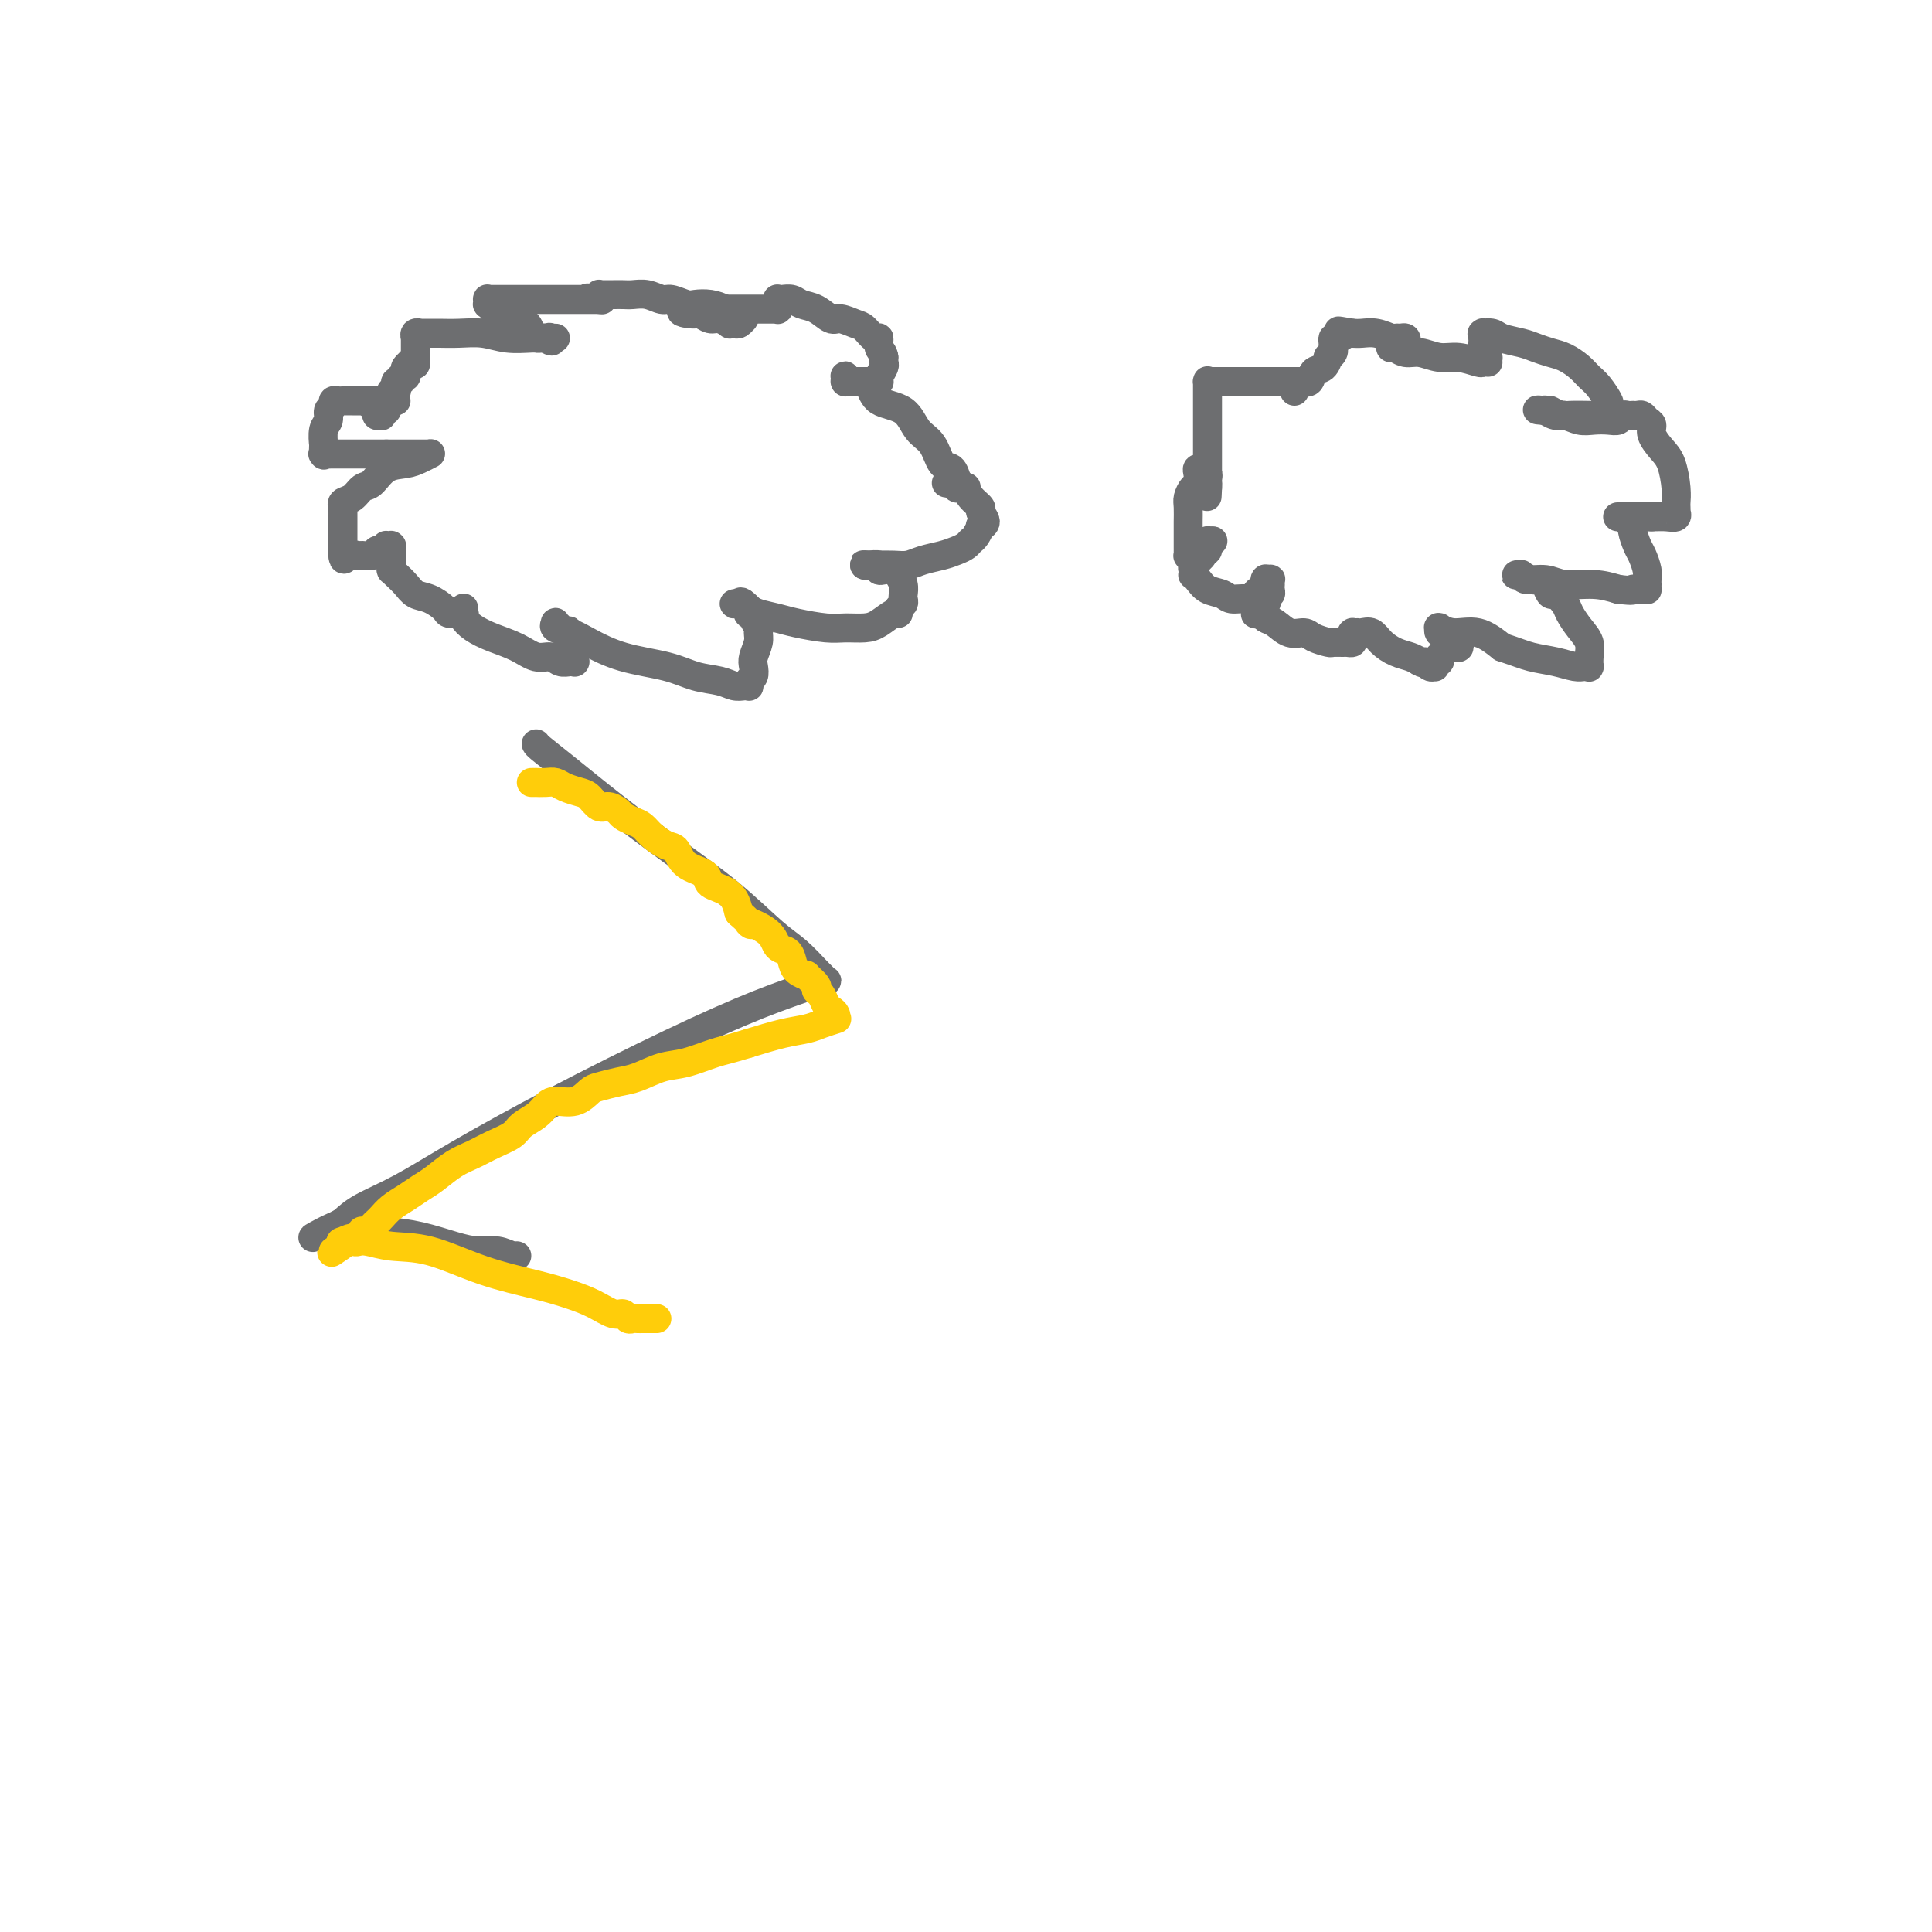 <svg viewBox='0 0 400 400' version='1.1' xmlns='http://www.w3.org/2000/svg' xmlns:xlink='http://www.w3.org/1999/xlink'><g fill='none' stroke='#6D6E70' stroke-width='6' stroke-linecap='round' stroke-linejoin='round'><path d='M82,83c-0.387,0.000 -0.775,0.000 -1,0c-0.225,-0.000 -0.288,-0.000 -1,0c-0.712,0.000 -2.074,0.000 -3,0c-0.926,-0.000 -1.415,-0.001 -2,0c-0.585,0.001 -1.266,0.003 -2,0c-0.734,-0.003 -1.521,-0.013 -2,0c-0.479,0.013 -0.649,0.048 -1,0c-0.351,-0.048 -0.882,-0.180 -1,0c-0.118,0.180 0.179,0.673 0,1c-0.179,0.327 -0.832,0.488 -1,1c-0.168,0.512 0.151,1.374 0,2c-0.151,0.626 -0.772,1.015 -1,2c-0.228,0.985 -0.063,2.565 0,3c0.063,0.435 0.023,-0.276 0,0c-0.023,0.276 -0.030,1.538 0,2c0.030,0.462 0.096,0.124 0,0c-0.096,-0.124 -0.354,-0.033 0,0c0.354,0.033 1.322,0.009 2,0c0.678,-0.009 1.067,-0.002 2,0c0.933,0.002 2.409,0.001 4,0c1.591,-0.001 3.295,-0.000 5,0'/><path d='M80,94c2.515,-0.000 3.301,-0.000 4,0c0.699,0.000 1.311,0.000 2,0c0.689,-0.000 1.454,-0.001 2,0c0.546,0.001 0.873,0.003 1,0c0.127,-0.003 0.054,-0.011 0,0c-0.054,0.011 -0.090,0.042 0,0c0.090,-0.042 0.305,-0.158 0,0c-0.305,0.158 -1.132,0.591 -2,1c-0.868,0.409 -1.779,0.796 -3,1c-1.221,0.204 -2.751,0.225 -4,1c-1.249,0.775 -2.215,2.303 -3,3c-0.785,0.697 -1.387,0.564 -2,1c-0.613,0.436 -1.236,1.440 -2,2c-0.764,0.560 -1.669,0.675 -2,1c-0.331,0.325 -0.089,0.861 0,1c0.089,0.139 0.024,-0.118 0,0c-0.024,0.118 -0.006,0.612 0,1c0.006,0.388 0.002,0.671 0,1c-0.002,0.329 -0.000,0.705 0,1c0.000,0.295 0.000,0.509 0,1c-0.000,0.491 -0.000,1.260 0,2c0.000,0.740 0.000,1.453 0,2c-0.000,0.547 -0.000,0.930 0,1c0.000,0.070 0.000,-0.174 0,0c-0.000,0.174 -0.000,0.764 0,1c0.000,0.236 0.000,0.118 0,0'/><path d='M71,115c0.114,1.546 0.398,0.411 1,0c0.602,-0.411 1.523,-0.096 2,0c0.477,0.096 0.510,-0.026 1,0c0.490,0.026 1.438,0.199 2,0c0.562,-0.199 0.738,-0.771 1,-1c0.262,-0.229 0.610,-0.114 1,0c0.390,0.114 0.823,0.227 1,0c0.177,-0.227 0.100,-0.794 0,-1c-0.100,-0.206 -0.223,-0.051 0,0c0.223,0.051 0.792,-0.001 1,0c0.208,0.001 0.056,0.056 0,0c-0.056,-0.056 -0.015,-0.223 0,0c0.015,0.223 0.004,0.834 0,1c-0.004,0.166 -0.001,-0.114 0,0c0.001,0.114 0.000,0.623 0,1c-0.000,0.377 0.000,0.623 0,1c-0.000,0.377 -0.001,0.885 0,1c0.001,0.115 0.002,-0.163 0,0c-0.002,0.163 -0.009,0.767 0,1c0.009,0.233 0.032,0.094 0,0c-0.032,-0.094 -0.119,-0.142 0,0c0.119,0.142 0.445,0.475 1,1c0.555,0.525 1.338,1.241 2,2c0.662,0.759 1.204,1.562 2,2c0.796,0.438 1.846,0.509 3,1c1.154,0.491 2.412,1.400 3,2c0.588,0.600 0.504,0.892 1,1c0.496,0.108 1.570,0.031 2,0c0.430,-0.031 0.215,-0.015 0,0'/><path d='M95,127c1.619,0.603 1.166,0.109 1,0c-0.166,-0.109 -0.044,0.167 0,0c0.044,-0.167 0.012,-0.776 0,-1c-0.012,-0.224 -0.003,-0.061 0,0c0.003,0.061 0.001,0.020 0,0c-0.001,-0.020 0.000,-0.020 0,0c-0.000,0.020 -0.001,0.060 0,0c0.001,-0.060 0.005,-0.220 0,0c-0.005,0.220 -0.019,0.822 0,1c0.019,0.178 0.069,-0.066 0,0c-0.069,0.066 -0.259,0.442 0,1c0.259,0.558 0.965,1.297 2,2c1.035,0.703 2.399,1.369 4,2c1.601,0.631 3.441,1.227 5,2c1.559,0.773 2.838,1.724 4,2c1.162,0.276 2.206,-0.122 3,0c0.794,0.122 1.337,0.766 2,1c0.663,0.234 1.446,0.059 2,0c0.554,-0.059 0.881,-0.001 1,0c0.119,0.001 0.032,-0.055 0,0c-0.032,0.055 -0.009,0.222 0,0c0.009,-0.222 0.003,-0.832 0,-1c-0.003,-0.168 -0.004,0.107 0,0c0.004,-0.107 0.011,-0.596 0,-1c-0.011,-0.404 -0.041,-0.724 0,-1c0.041,-0.276 0.155,-0.507 0,-1c-0.155,-0.493 -0.577,-1.246 -1,-2'/><path d='M118,131c-0.183,-0.883 -0.640,-0.090 -1,0c-0.360,0.090 -0.624,-0.523 -1,-1c-0.376,-0.477 -0.865,-0.816 -1,-1c-0.135,-0.184 0.084,-0.211 0,0c-0.084,0.211 -0.470,0.661 0,1c0.470,0.339 1.797,0.567 3,1c1.203,0.433 2.282,1.071 4,2c1.718,0.929 4.074,2.147 7,3c2.926,0.853 6.423,1.339 9,2c2.577,0.661 4.235,1.497 6,2c1.765,0.503 3.636,0.671 5,1c1.364,0.329 2.221,0.817 3,1c0.779,0.183 1.480,0.061 2,0c0.520,-0.061 0.857,-0.061 1,0c0.143,0.061 0.090,0.183 0,0c-0.090,-0.183 -0.216,-0.671 0,-1c0.216,-0.329 0.776,-0.498 1,-1c0.224,-0.502 0.114,-1.338 0,-2c-0.114,-0.662 -0.231,-1.151 0,-2c0.231,-0.849 0.809,-2.060 1,-3c0.191,-0.940 -0.005,-1.611 0,-2c0.005,-0.389 0.211,-0.496 0,-1c-0.211,-0.504 -0.841,-1.406 -1,-2c-0.159,-0.594 0.151,-0.880 0,-1c-0.151,-0.120 -0.762,-0.073 -1,0c-0.238,0.073 -0.103,0.174 0,0c0.103,-0.174 0.172,-0.621 0,-1c-0.172,-0.379 -0.586,-0.689 -1,-1'/><path d='M154,125c-0.706,-0.774 -0.972,-0.208 -1,0c-0.028,0.208 0.181,0.059 0,0c-0.181,-0.059 -0.752,-0.027 -1,0c-0.248,0.027 -0.173,0.049 0,0c0.173,-0.049 0.445,-0.168 1,0c0.555,0.168 1.394,0.623 2,1c0.606,0.377 0.979,0.675 2,1c1.021,0.325 2.689,0.676 4,1c1.311,0.324 2.265,0.621 4,1c1.735,0.379 4.251,0.840 6,1c1.749,0.160 2.732,0.019 4,0c1.268,-0.019 2.822,0.083 4,0c1.178,-0.083 1.980,-0.351 3,-1c1.020,-0.649 2.259,-1.680 3,-2c0.741,-0.320 0.983,0.070 1,0c0.017,-0.070 -0.191,-0.599 0,-1c0.191,-0.401 0.780,-0.674 1,-1c0.220,-0.326 0.071,-0.704 0,-1c-0.071,-0.296 -0.064,-0.510 0,-1c0.064,-0.490 0.185,-1.255 0,-2c-0.185,-0.745 -0.674,-1.471 -1,-2c-0.326,-0.529 -0.487,-0.860 -1,-1c-0.513,-0.140 -1.376,-0.090 -2,0c-0.624,0.090 -1.007,0.220 -1,0c0.007,-0.220 0.404,-0.791 0,-1c-0.404,-0.209 -1.609,-0.056 -2,0c-0.391,0.056 0.031,0.016 0,0c-0.031,-0.016 -0.516,-0.008 -1,0'/><path d='M179,117c-0.756,-0.154 0.353,-0.041 1,0c0.647,0.041 0.833,0.008 1,0c0.167,-0.008 0.316,0.009 1,0c0.684,-0.009 1.902,-0.044 3,0c1.098,0.044 2.077,0.167 3,0c0.923,-0.167 1.792,-0.622 3,-1c1.208,-0.378 2.757,-0.677 4,-1c1.243,-0.323 2.179,-0.669 3,-1c0.821,-0.331 1.525,-0.649 2,-1c0.475,-0.351 0.721,-0.737 1,-1c0.279,-0.263 0.592,-0.403 1,-1c0.408,-0.597 0.910,-1.651 1,-2c0.090,-0.349 -0.231,0.006 0,0c0.231,-0.006 1.014,-0.373 1,-1c-0.014,-0.627 -0.826,-1.513 -1,-2c-0.174,-0.487 0.290,-0.576 0,-1c-0.290,-0.424 -1.335,-1.184 -2,-2c-0.665,-0.816 -0.952,-1.686 -1,-2c-0.048,-0.314 0.141,-0.070 0,0c-0.141,0.070 -0.612,-0.034 -1,0c-0.388,0.034 -0.692,0.205 -1,0c-0.308,-0.205 -0.619,-0.787 -1,-1c-0.381,-0.213 -0.831,-0.057 -1,0c-0.169,0.057 -0.056,0.015 0,0c0.056,-0.015 0.053,-0.004 0,0c-0.053,0.004 -0.158,0.001 0,0c0.158,-0.001 0.579,-0.001 1,0'/><path d='M197,100c-0.702,-0.947 0.542,-0.314 1,0c0.458,0.314 0.131,0.308 0,0c-0.131,-0.308 -0.064,-0.919 0,-1c0.064,-0.081 0.127,0.367 0,0c-0.127,-0.367 -0.443,-1.548 -1,-2c-0.557,-0.452 -1.354,-0.175 -2,-1c-0.646,-0.825 -1.142,-2.753 -2,-4c-0.858,-1.247 -2.078,-1.813 -3,-3c-0.922,-1.187 -1.546,-2.997 -3,-4c-1.454,-1.003 -3.738,-1.201 -5,-2c-1.262,-0.799 -1.501,-2.201 -2,-3c-0.499,-0.799 -1.258,-0.995 -2,-1c-0.742,-0.005 -1.467,0.181 -2,0c-0.533,-0.181 -0.875,-0.728 -1,-1c-0.125,-0.272 -0.031,-0.269 0,0c0.031,0.269 0.001,0.804 0,1c-0.001,0.196 0.026,0.052 0,0c-0.026,-0.052 -0.106,-0.014 0,0c0.106,0.014 0.396,0.004 1,0c0.604,-0.004 1.521,-0.001 2,0c0.479,0.001 0.521,0.000 1,0c0.479,-0.000 1.397,0.000 2,0c0.603,-0.000 0.893,-0.002 1,0c0.107,0.002 0.033,0.008 0,0c-0.033,-0.008 -0.023,-0.030 0,0c0.023,0.030 0.059,0.110 0,0c-0.059,-0.110 -0.212,-0.411 0,-1c0.212,-0.589 0.788,-1.466 1,-2c0.212,-0.534 0.061,-0.724 0,-1c-0.061,-0.276 -0.030,-0.638 0,-1'/><path d='M183,74c-0.081,-1.097 -0.783,-1.340 -1,-2c-0.217,-0.660 0.051,-1.736 0,-2c-0.051,-0.264 -0.422,0.285 -1,0c-0.578,-0.285 -1.365,-1.404 -2,-2c-0.635,-0.596 -1.118,-0.670 -2,-1c-0.882,-0.330 -2.161,-0.915 -3,-1c-0.839,-0.085 -1.236,0.331 -2,0c-0.764,-0.331 -1.893,-1.409 -3,-2c-1.107,-0.591 -2.191,-0.695 -3,-1c-0.809,-0.305 -1.341,-0.810 -2,-1c-0.659,-0.190 -1.445,-0.065 -2,0c-0.555,0.065 -0.881,0.069 -1,0c-0.119,-0.069 -0.032,-0.211 0,0c0.032,0.211 0.010,0.774 0,1c-0.010,0.226 -0.006,0.113 0,0c0.006,-0.113 0.015,-0.226 0,0c-0.015,0.226 -0.053,0.793 0,1c0.053,0.207 0.198,0.056 0,0c-0.198,-0.056 -0.737,-0.015 -1,0c-0.263,0.015 -0.249,0.004 -1,0c-0.751,-0.004 -2.268,-0.001 -4,0c-1.732,0.001 -3.681,0.000 -5,0c-1.319,-0.000 -2.009,-0.000 -3,0c-0.991,0.000 -2.283,0.000 -3,0c-0.717,-0.000 -0.858,-0.000 -1,0'/><path d='M143,64c-3.653,0.399 -1.286,0.895 0,1c1.286,0.105 1.493,-0.182 2,0c0.507,0.182 1.316,0.833 2,1c0.684,0.167 1.244,-0.150 2,0c0.756,0.150 1.709,0.769 2,1c0.291,0.231 -0.080,0.076 0,0c0.080,-0.076 0.610,-0.073 1,0c0.390,0.073 0.640,0.217 1,0c0.360,-0.217 0.830,-0.794 1,-1c0.170,-0.206 0.039,-0.040 0,0c-0.039,0.040 0.012,-0.045 0,0c-0.012,0.045 -0.089,0.218 0,0c0.089,-0.218 0.343,-0.829 0,-1c-0.343,-0.171 -1.284,0.099 -2,0c-0.716,-0.099 -1.207,-0.566 -2,-1c-0.793,-0.434 -1.888,-0.833 -3,-1c-1.112,-0.167 -2.240,-0.101 -3,0c-0.760,0.101 -1.152,0.237 -2,0c-0.848,-0.237 -2.153,-0.848 -3,-1c-0.847,-0.152 -1.238,0.155 -2,0c-0.762,-0.155 -1.895,-0.774 -3,-1c-1.105,-0.226 -2.181,-0.061 -3,0c-0.819,0.061 -1.382,0.017 -2,0c-0.618,-0.017 -1.290,-0.005 -2,0c-0.710,0.005 -1.458,0.005 -2,0c-0.542,-0.005 -0.877,-0.015 -1,0c-0.123,0.015 -0.033,0.056 0,0c0.033,-0.056 0.009,-0.207 0,0c-0.009,0.207 -0.003,0.774 0,1c0.003,0.226 0.001,0.113 0,0'/><path d='M124,62c-4.640,-0.619 -1.241,-0.166 0,0c1.241,0.166 0.326,0.044 0,0c-0.326,-0.044 -0.061,-0.012 0,0c0.061,0.012 -0.083,0.003 -1,0c-0.917,-0.003 -2.606,-0.001 -4,0c-1.394,0.001 -2.492,0.000 -4,0c-1.508,-0.000 -3.427,0.000 -5,0c-1.573,-0.000 -2.800,-0.001 -4,0c-1.200,0.001 -2.374,0.004 -3,0c-0.626,-0.004 -0.705,-0.016 -1,0c-0.295,0.016 -0.807,0.061 -1,0c-0.193,-0.061 -0.066,-0.228 0,0c0.066,0.228 0.072,0.850 0,1c-0.072,0.150 -0.223,-0.171 0,0c0.223,0.171 0.819,0.834 1,1c0.181,0.166 -0.052,-0.166 0,0c0.052,0.166 0.390,0.828 1,1c0.610,0.172 1.491,-0.148 2,0c0.509,0.148 0.647,0.764 1,1c0.353,0.236 0.921,0.091 1,0c0.079,-0.091 -0.330,-0.130 0,0c0.330,0.130 1.398,0.427 2,1c0.602,0.573 0.739,1.422 1,2c0.261,0.578 0.647,0.886 1,1c0.353,0.114 0.672,0.032 1,0c0.328,-0.032 0.664,-0.016 1,0'/><path d='M113,70c1.796,1.238 1.287,0.331 1,0c-0.287,-0.331 -0.351,-0.088 0,0c0.351,0.088 1.116,0.020 1,0c-0.116,-0.020 -1.114,0.009 -2,0c-0.886,-0.009 -1.659,-0.055 -3,0c-1.341,0.055 -3.251,0.211 -5,0c-1.749,-0.211 -3.338,-0.789 -5,-1c-1.662,-0.211 -3.397,-0.056 -5,0c-1.603,0.056 -3.074,0.014 -4,0c-0.926,-0.014 -1.306,-0.000 -2,0c-0.694,0.000 -1.703,-0.014 -2,0c-0.297,0.014 0.116,0.055 0,0c-0.116,-0.055 -0.763,-0.208 -1,0c-0.237,0.208 -0.063,0.777 0,1c0.063,0.223 0.017,0.101 0,0c-0.017,-0.101 -0.005,-0.182 0,0c0.005,0.182 0.001,0.627 0,1c-0.001,0.373 -0.000,0.674 0,1c0.000,0.326 0.000,0.676 0,1c-0.000,0.324 -0.000,0.623 0,1c0.000,0.377 0.000,0.833 0,1c-0.000,0.167 -0.000,0.045 0,0c0.000,-0.045 0.000,-0.013 0,0c-0.000,0.013 -0.000,0.006 0,0'/><path d='M86,75c-0.090,0.925 0.186,0.236 0,0c-0.186,-0.236 -0.833,-0.021 -1,0c-0.167,0.021 0.147,-0.153 0,0c-0.147,0.153 -0.756,0.633 -1,1c-0.244,0.367 -0.122,0.619 0,1c0.122,0.381 0.243,0.889 0,1c-0.243,0.111 -0.849,-0.177 -1,0c-0.151,0.177 0.152,0.817 0,1c-0.152,0.183 -0.758,-0.092 -1,0c-0.242,0.092 -0.121,0.550 0,1c0.121,0.450 0.243,0.891 0,1c-0.243,0.109 -0.850,-0.115 -1,0c-0.150,0.115 0.156,0.569 0,1c-0.156,0.431 -0.773,0.837 -1,1c-0.227,0.163 -0.065,0.081 0,0c0.065,-0.081 0.031,-0.162 0,0c-0.031,0.162 -0.061,0.565 0,1c0.061,0.435 0.212,0.901 0,1c-0.212,0.099 -0.788,-0.170 -1,0c-0.212,0.170 -0.061,0.778 0,1c0.061,0.222 0.031,0.057 0,0c-0.031,-0.057 -0.065,-0.005 0,0c0.065,0.005 0.227,-0.037 0,0c-0.227,0.037 -0.844,0.154 -1,0c-0.156,-0.154 0.150,-0.580 0,-1c-0.150,-0.420 -0.757,-0.834 -1,-1c-0.243,-0.166 -0.121,-0.083 0,0'/><path d='M269,79c-0.458,-0.000 -0.916,-0.000 -1,0c-0.084,0.000 0.206,0.000 0,0c-0.206,-0.000 -0.909,-0.000 -2,0c-1.091,0.000 -2.572,0.000 -4,0c-1.428,-0.000 -2.803,-0.000 -4,0c-1.197,0.000 -2.216,0.000 -3,0c-0.784,-0.000 -1.335,-0.002 -2,0c-0.665,0.002 -1.446,0.007 -2,0c-0.554,-0.007 -0.880,-0.026 -1,0c-0.120,0.026 -0.032,0.096 0,0c0.032,-0.096 0.009,-0.357 0,0c-0.009,0.357 -0.002,1.334 0,2c0.002,0.666 0.001,1.021 0,2c-0.001,0.979 -0.000,2.580 0,4c0.000,1.420 0.000,2.657 0,4c-0.000,1.343 -0.000,2.791 0,4c0.000,1.209 0.000,2.180 0,3c-0.000,0.820 -0.000,1.488 0,2c0.000,0.512 0.000,0.869 0,1c-0.000,0.131 -0.000,0.038 0,0c0.000,-0.038 0.000,-0.019 0,0'/><path d='M250,101c-0.156,3.451 -0.046,1.079 0,0c0.046,-1.079 0.026,-0.863 0,-1c-0.026,-0.137 -0.060,-0.625 0,-1c0.060,-0.375 0.213,-0.636 0,-1c-0.213,-0.364 -0.793,-0.830 -1,-1c-0.207,-0.170 -0.042,-0.044 0,0c0.042,0.044 -0.041,0.005 0,0c0.041,-0.005 0.204,0.025 0,0c-0.204,-0.025 -0.776,-0.106 -1,0c-0.224,0.106 -0.098,0.397 0,1c0.098,0.603 0.170,1.517 0,2c-0.170,0.483 -0.581,0.534 -1,1c-0.419,0.466 -0.844,1.346 -1,2c-0.156,0.654 -0.042,1.082 0,2c0.042,0.918 0.011,2.327 0,3c-0.011,0.673 -0.003,0.610 0,1c0.003,0.390 0.001,1.233 0,2c-0.001,0.767 0.000,1.459 0,2c-0.000,0.541 -0.001,0.931 0,1c0.001,0.069 0.003,-0.181 0,0c-0.003,0.181 -0.012,0.795 0,1c0.012,0.205 0.046,0.003 0,0c-0.046,-0.003 -0.171,0.193 0,0c0.171,-0.193 0.638,-0.773 1,-1c0.362,-0.227 0.618,-0.099 1,0c0.382,0.099 0.890,0.170 1,0c0.110,-0.170 -0.177,-0.582 0,-1c0.177,-0.418 0.817,-0.843 1,-1c0.183,-0.157 -0.091,-0.045 0,0c0.091,0.045 0.545,0.022 1,0'/><path d='M251,112c0.529,-0.147 -0.647,0.486 -1,1c-0.353,0.514 0.117,0.907 0,1c-0.117,0.093 -0.820,-0.116 -1,0c-0.180,0.116 0.162,0.557 0,1c-0.162,0.443 -0.828,0.889 -1,1c-0.172,0.111 0.150,-0.114 0,0c-0.150,0.114 -0.772,0.565 -1,1c-0.228,0.435 -0.061,0.852 0,1c0.061,0.148 0.016,0.025 0,0c-0.016,-0.025 -0.002,0.048 0,0c0.002,-0.048 -0.009,-0.216 0,0c0.009,0.216 0.037,0.817 0,1c-0.037,0.183 -0.138,-0.052 0,0c0.138,0.052 0.516,0.391 1,1c0.484,0.609 1.074,1.487 2,2c0.926,0.513 2.189,0.660 3,1c0.811,0.340 1.170,0.873 2,1c0.830,0.127 2.130,-0.152 3,0c0.870,0.152 1.309,0.735 2,1c0.691,0.265 1.635,0.212 2,0c0.365,-0.212 0.150,-0.583 0,-1c-0.150,-0.417 -0.236,-0.881 0,-1c0.236,-0.119 0.795,0.108 1,0c0.205,-0.108 0.056,-0.551 0,-1c-0.056,-0.449 -0.019,-0.905 0,-1c0.019,-0.095 0.019,0.171 0,0c-0.019,-0.171 -0.058,-0.778 0,-1c0.058,-0.222 0.211,-0.060 0,0c-0.211,0.060 -0.788,0.016 -1,0c-0.212,-0.016 -0.061,-0.005 0,0c0.061,0.005 0.030,0.002 0,0'/><path d='M262,120c0.044,-0.599 0.156,0.404 0,1c-0.156,0.596 -0.578,0.786 -1,1c-0.422,0.214 -0.845,0.453 -1,1c-0.155,0.547 -0.042,1.401 0,2c0.042,0.599 0.014,0.944 0,1c-0.014,0.056 -0.016,-0.178 0,0c0.016,0.178 0.048,0.767 0,1c-0.048,0.233 -0.176,0.109 0,0c0.176,-0.109 0.656,-0.202 1,0c0.344,0.202 0.552,0.698 1,1c0.448,0.302 1.136,0.410 2,1c0.864,0.590 1.904,1.661 3,2c1.096,0.339 2.248,-0.053 3,0c0.752,0.053 1.104,0.550 2,1c0.896,0.450 2.335,0.853 3,1c0.665,0.147 0.556,0.037 1,0c0.444,-0.037 1.439,0.001 2,0c0.561,-0.001 0.686,-0.039 1,0c0.314,0.039 0.815,0.154 1,0c0.185,-0.154 0.053,-0.577 0,-1c-0.053,-0.423 -0.029,-0.845 0,-1c0.029,-0.155 0.062,-0.041 0,0c-0.062,0.041 -0.221,0.009 0,0c0.221,-0.009 0.821,0.003 1,0c0.179,-0.003 -0.062,-0.022 0,0c0.062,0.022 0.429,0.086 1,0c0.571,-0.086 1.346,-0.321 2,0c0.654,0.321 1.186,1.200 2,2c0.814,0.800 1.912,1.523 3,2c1.088,0.477 2.168,0.708 3,1c0.832,0.292 1.416,0.646 2,1'/><path d='M294,137c1.729,0.866 1.051,0.032 1,0c-0.051,-0.032 0.526,0.739 1,1c0.474,0.261 0.845,0.013 1,0c0.155,-0.013 0.093,0.207 0,0c-0.093,-0.207 -0.218,-0.843 0,-1c0.218,-0.157 0.779,0.164 1,0c0.221,-0.164 0.100,-0.815 0,-1c-0.100,-0.185 -0.181,0.094 0,0c0.181,-0.094 0.623,-0.561 1,-1c0.377,-0.439 0.690,-0.850 1,-1c0.310,-0.150 0.619,-0.039 1,0c0.381,0.039 0.836,0.008 1,0c0.164,-0.008 0.038,0.009 0,0c-0.038,-0.009 0.010,-0.044 0,0c-0.010,0.044 -0.080,0.166 0,0c0.080,-0.166 0.309,-0.619 0,-1c-0.309,-0.381 -1.155,-0.691 -2,-1c-0.845,-0.309 -1.690,-0.618 -2,-1c-0.310,-0.382 -0.085,-0.835 0,-1c0.085,-0.165 0.030,-0.040 0,0c-0.030,0.040 -0.035,-0.006 0,0c0.035,0.006 0.112,0.062 0,0c-0.112,-0.062 -0.411,-0.243 0,0c0.411,0.243 1.534,0.912 3,1c1.466,0.088 3.276,-0.403 5,0c1.724,0.403 3.362,1.702 5,3'/><path d='M311,134c3.124,1.027 4.435,1.596 6,2c1.565,0.404 3.386,0.644 5,1c1.614,0.356 3.021,0.829 4,1c0.979,0.171 1.530,0.041 2,0c0.470,-0.041 0.860,0.008 1,0c0.140,-0.008 0.032,-0.074 0,0c-0.032,0.074 0.013,0.287 0,0c-0.013,-0.287 -0.082,-1.073 0,-2c0.082,-0.927 0.317,-1.994 0,-3c-0.317,-1.006 -1.184,-1.953 -2,-3c-0.816,-1.047 -1.581,-2.196 -2,-3c-0.419,-0.804 -0.493,-1.263 -1,-2c-0.507,-0.737 -1.448,-1.752 -2,-2c-0.552,-0.248 -0.716,0.269 -1,0c-0.284,-0.269 -0.688,-1.326 -1,-2c-0.312,-0.674 -0.532,-0.965 -1,-1c-0.468,-0.035 -1.184,0.187 -2,0c-0.816,-0.187 -1.732,-0.783 -2,-1c-0.268,-0.217 0.111,-0.054 0,0c-0.111,0.054 -0.711,-0.001 -1,0c-0.289,0.001 -0.267,0.057 0,0c0.267,-0.057 0.780,-0.226 1,0c0.220,0.226 0.147,0.848 1,1c0.853,0.152 2.631,-0.165 4,0c1.369,0.165 2.330,0.814 4,1c1.670,0.186 4.049,-0.090 6,0c1.951,0.090 3.476,0.545 5,1'/><path d='M335,122c3.823,0.463 2.881,0.120 3,0c0.119,-0.120 1.300,-0.017 2,0c0.700,0.017 0.919,-0.050 1,0c0.081,0.050 0.022,0.219 0,0c-0.022,-0.219 -0.009,-0.825 0,-1c0.009,-0.175 0.014,0.082 0,0c-0.014,-0.082 -0.046,-0.502 0,-1c0.046,-0.498 0.171,-1.075 0,-2c-0.171,-0.925 -0.638,-2.198 -1,-3c-0.362,-0.802 -0.619,-1.133 -1,-2c-0.381,-0.867 -0.886,-2.271 -1,-3c-0.114,-0.729 0.161,-0.784 0,-1c-0.161,-0.216 -0.760,-0.594 -1,-1c-0.240,-0.406 -0.121,-0.841 0,-1c0.121,-0.159 0.243,-0.043 0,0c-0.243,0.043 -0.850,0.011 -1,0c-0.150,-0.011 0.159,-0.003 0,0c-0.159,0.003 -0.786,0.001 -1,0c-0.214,-0.001 -0.017,-0.000 0,0c0.017,0.000 -0.147,0.000 0,0c0.147,-0.000 0.606,-0.000 1,0c0.394,0.000 0.724,0.000 1,0c0.276,-0.000 0.497,-0.000 1,0c0.503,0.000 1.286,0.000 2,0c0.714,-0.000 1.357,-0.000 2,0'/><path d='M342,107c1.332,-0.017 2.161,-0.060 3,0c0.839,0.060 1.689,0.225 2,0c0.311,-0.225 0.084,-0.838 0,-1c-0.084,-0.162 -0.025,0.126 0,0c0.025,-0.126 0.015,-0.666 0,-1c-0.015,-0.334 -0.036,-0.463 0,-1c0.036,-0.537 0.130,-1.481 0,-3c-0.130,-1.519 -0.483,-3.611 -1,-5c-0.517,-1.389 -1.199,-2.075 -2,-3c-0.801,-0.925 -1.720,-2.090 -2,-3c-0.280,-0.910 0.079,-1.564 0,-2c-0.079,-0.436 -0.595,-0.653 -1,-1c-0.405,-0.347 -0.697,-0.825 -1,-1c-0.303,-0.175 -0.616,-0.047 -1,0c-0.384,0.047 -0.838,0.013 -1,0c-0.162,-0.013 -0.033,-0.004 0,0c0.033,0.004 -0.032,0.005 0,0c0.032,-0.005 0.161,-0.015 0,0c-0.161,0.015 -0.612,0.056 -1,0c-0.388,-0.056 -0.711,-0.210 -1,0c-0.289,0.210 -0.542,0.784 -1,1c-0.458,0.216 -1.119,0.073 -2,0c-0.881,-0.073 -1.981,-0.076 -3,0c-1.019,0.076 -1.958,0.230 -3,0c-1.042,-0.230 -2.186,-0.845 -3,-1c-0.814,-0.155 -1.296,0.151 -2,0c-0.704,-0.151 -1.630,-0.757 -2,-1c-0.370,-0.243 -0.185,-0.121 0,0'/><path d='M320,85c-3.281,-0.293 -0.984,-0.026 0,0c0.984,0.026 0.654,-0.189 1,0c0.346,0.189 1.367,0.783 2,1c0.633,0.217 0.877,0.058 2,0c1.123,-0.058 3.124,-0.014 4,0c0.876,0.014 0.627,-0.004 1,0c0.373,0.004 1.370,0.028 2,0c0.630,-0.028 0.895,-0.108 1,0c0.105,0.108 0.050,0.405 0,0c-0.050,-0.405 -0.096,-1.512 0,-2c0.096,-0.488 0.332,-0.358 0,-1c-0.332,-0.642 -1.232,-2.056 -2,-3c-0.768,-0.944 -1.402,-1.419 -2,-2c-0.598,-0.581 -1.159,-1.269 -2,-2c-0.841,-0.731 -1.962,-1.505 -3,-2c-1.038,-0.495 -1.993,-0.711 -3,-1c-1.007,-0.289 -2.067,-0.652 -3,-1c-0.933,-0.348 -1.738,-0.681 -3,-1c-1.262,-0.319 -2.979,-0.622 -4,-1c-1.021,-0.378 -1.345,-0.829 -2,-1c-0.655,-0.171 -1.640,-0.060 -2,0c-0.360,0.060 -0.096,0.071 0,0c0.096,-0.071 0.025,-0.223 0,0c-0.025,0.223 -0.003,0.820 0,1c0.003,0.180 -0.013,-0.057 0,0c0.013,0.057 0.055,0.407 0,1c-0.055,0.593 -0.207,1.429 0,2c0.207,0.571 0.773,0.877 1,1c0.227,0.123 0.113,0.061 0,0'/><path d='M308,74c0.139,0.999 -0.013,0.996 0,1c0.013,0.004 0.192,0.016 0,0c-0.192,-0.016 -0.754,-0.061 -1,0c-0.246,0.061 -0.177,0.228 -1,0c-0.823,-0.228 -2.540,-0.849 -4,-1c-1.460,-0.151 -2.663,0.170 -4,0c-1.337,-0.170 -2.807,-0.830 -4,-1c-1.193,-0.170 -2.109,0.151 -3,0c-0.891,-0.151 -1.756,-0.772 -2,-1c-0.244,-0.228 0.135,-0.061 0,0c-0.135,0.061 -0.783,0.016 -1,0c-0.217,-0.016 -0.001,-0.005 0,0c0.001,0.005 -0.211,0.002 0,0c0.211,-0.002 0.845,-0.003 1,0c0.155,0.003 -0.168,0.011 0,0c0.168,-0.011 0.827,-0.041 1,0c0.173,0.041 -0.139,0.154 0,0c0.139,-0.154 0.729,-0.576 1,-1c0.271,-0.424 0.221,-0.849 0,-1c-0.221,-0.151 -0.615,-0.026 -1,0c-0.385,0.026 -0.761,-0.045 -1,0c-0.239,0.045 -0.343,0.208 -1,0c-0.657,-0.208 -1.869,-0.787 -3,-1c-1.131,-0.213 -2.180,-0.061 -3,0c-0.820,0.061 -1.410,0.030 -2,0'/><path d='M280,69c-4.740,-0.837 -2.591,-0.431 -2,0c0.591,0.431 -0.378,0.885 -1,1c-0.622,0.115 -0.898,-0.110 -1,0c-0.102,0.110 -0.031,0.556 0,1c0.031,0.444 0.023,0.888 0,1c-0.023,0.112 -0.061,-0.106 0,0c0.061,0.106 0.219,0.538 0,1c-0.219,0.462 -0.817,0.955 -1,1c-0.183,0.045 0.050,-0.356 0,0c-0.050,0.356 -0.381,1.471 -1,2c-0.619,0.529 -1.525,0.471 -2,1c-0.475,0.529 -0.520,1.644 -1,2c-0.480,0.356 -1.397,-0.048 -2,0c-0.603,0.048 -0.894,0.549 -1,1c-0.106,0.451 -0.029,0.852 0,1c0.029,0.148 0.008,0.042 0,0c-0.008,-0.042 -0.004,-0.021 0,0'/><path d='M111,154c0.084,0.155 0.168,0.309 1,1c0.832,0.691 2.413,1.918 5,4c2.587,2.082 6.179,5.021 10,8c3.821,2.979 7.872,6.000 12,9c4.128,3.000 8.335,5.980 12,9c3.665,3.020 6.789,6.081 9,8c2.211,1.919 3.507,2.696 5,4c1.493,1.304 3.181,3.135 4,4c0.819,0.865 0.769,0.763 1,1c0.231,0.237 0.743,0.812 1,1c0.257,0.188 0.260,-0.012 0,0c-0.260,0.012 -0.781,0.238 -3,1c-2.219,0.762 -6.134,2.062 -11,4c-4.866,1.938 -10.682,4.514 -18,8c-7.318,3.486 -16.138,7.882 -24,12c-7.862,4.118 -14.767,7.960 -20,11c-5.233,3.040 -8.793,5.280 -12,7c-3.207,1.720 -6.059,2.920 -8,4c-1.941,1.080 -2.970,2.040 -4,3'/><path d='M71,253c-11.030,5.890 -4.606,2.113 -2,1c2.606,-1.113 1.395,0.436 1,1c-0.395,0.564 0.028,0.144 1,0c0.972,-0.144 2.493,-0.010 4,0c1.507,0.010 3.001,-0.103 5,0c1.999,0.103 4.504,0.424 7,1c2.496,0.576 4.984,1.408 7,2c2.016,0.592 3.559,0.943 5,1c1.441,0.057 2.778,-0.181 4,0c1.222,0.181 2.327,0.781 3,1c0.673,0.219 0.912,0.059 1,0c0.088,-0.059 0.024,-0.016 0,0c-0.024,0.016 -0.007,0.005 0,0c0.007,-0.005 0.003,-0.002 0,0'/></g>
<g fill='none' stroke='#FFCD0A' stroke-width='6' stroke-linecap='round' stroke-linejoin='round'><path d='M110,162c0.470,0.002 0.940,0.003 1,0c0.060,-0.003 -0.290,-0.012 0,0c0.290,0.012 1.218,0.043 2,0c0.782,-0.043 1.417,-0.162 2,0c0.583,0.162 1.115,0.603 2,1c0.885,0.397 2.125,0.750 3,1c0.875,0.250 1.385,0.395 2,1c0.615,0.605 1.333,1.668 2,2c0.667,0.332 1.281,-0.066 2,0c0.719,0.066 1.543,0.598 2,1c0.457,0.402 0.549,0.675 1,1c0.451,0.325 1.262,0.701 2,1c0.738,0.299 1.403,0.521 2,1c0.597,0.479 1.128,1.216 2,2c0.872,0.784 2.087,1.614 3,2c0.913,0.386 1.526,0.329 2,1c0.474,0.671 0.809,2.072 2,3c1.191,0.928 3.237,1.383 4,2c0.763,0.617 0.244,1.397 1,2c0.756,0.603 2.787,1.029 4,2c1.213,0.971 1.606,2.485 2,4'/><path d='M153,189c4.103,3.627 1.859,2.193 2,2c0.141,-0.193 2.666,0.855 4,2c1.334,1.145 1.476,2.388 2,3c0.524,0.612 1.431,0.593 2,1c0.569,0.407 0.801,1.240 1,2c0.199,0.760 0.364,1.447 1,2c0.636,0.553 1.743,0.973 2,1c0.257,0.027 -0.334,-0.340 0,0c0.334,0.340 1.595,1.386 2,2c0.405,0.614 -0.045,0.794 0,1c0.045,0.206 0.587,0.437 1,1c0.413,0.563 0.699,1.457 1,2c0.301,0.543 0.616,0.734 1,1c0.384,0.266 0.835,0.607 1,1c0.165,0.393 0.044,0.837 0,1c-0.044,0.163 -0.013,0.044 0,0c0.013,-0.044 0.006,-0.013 0,0c-0.006,0.013 -0.011,0.006 0,0c0.011,-0.006 0.037,-0.013 0,0c-0.037,0.013 -0.139,0.044 0,0c0.139,-0.044 0.518,-0.164 0,0c-0.518,0.164 -1.933,0.611 -3,1c-1.067,0.389 -1.787,0.720 -3,1c-1.213,0.280 -2.918,0.509 -5,1c-2.082,0.491 -4.541,1.246 -7,2'/><path d='M155,216c-4.069,1.268 -5.242,1.439 -7,2c-1.758,0.561 -4.103,1.513 -6,2c-1.897,0.487 -3.347,0.511 -5,1c-1.653,0.489 -3.508,1.445 -5,2c-1.492,0.555 -2.620,0.708 -4,1c-1.380,0.292 -3.013,0.721 -4,1c-0.987,0.279 -1.327,0.406 -2,1c-0.673,0.594 -1.679,1.654 -3,2c-1.321,0.346 -2.957,-0.020 -4,0c-1.043,0.020 -1.493,0.428 -2,1c-0.507,0.572 -1.072,1.308 -2,2c-0.928,0.692 -2.218,1.339 -3,2c-0.782,0.661 -1.056,1.336 -2,2c-0.944,0.664 -2.560,1.319 -4,2c-1.440,0.681 -2.706,1.390 -4,2c-1.294,0.610 -2.615,1.122 -4,2c-1.385,0.878 -2.833,2.123 -4,3c-1.167,0.877 -2.053,1.387 -3,2c-0.947,0.613 -1.956,1.330 -3,2c-1.044,0.670 -2.125,1.294 -3,2c-0.875,0.706 -1.545,1.496 -2,2c-0.455,0.504 -0.697,0.722 -1,1c-0.303,0.278 -0.669,0.614 -1,1c-0.331,0.386 -0.629,0.820 -1,1c-0.371,0.180 -0.817,0.104 -1,0c-0.183,-0.104 -0.105,-0.238 0,0c0.105,0.238 0.235,0.848 0,1c-0.235,0.152 -0.836,-0.155 -1,0c-0.164,0.155 0.110,0.773 0,1c-0.110,0.227 -0.603,0.065 -1,0c-0.397,-0.065 -0.699,-0.032 -1,0'/><path d='M72,257c-6.598,4.486 -1.592,1.201 0,0c1.592,-1.201 -0.230,-0.318 -1,0c-0.770,0.318 -0.490,0.072 0,0c0.490,-0.072 1.189,0.032 2,0c0.811,-0.032 1.734,-0.199 3,0c1.266,0.199 2.876,0.763 5,1c2.124,0.237 4.763,0.146 8,1c3.237,0.854 7.073,2.653 11,4c3.927,1.347 7.945,2.241 11,3c3.055,0.759 5.147,1.384 7,2c1.853,0.616 3.466,1.223 5,2c1.534,0.777 2.988,1.725 4,2c1.012,0.275 1.580,-0.122 2,0c0.420,0.122 0.690,0.765 1,1c0.310,0.235 0.660,0.063 1,0c0.340,-0.063 0.669,-0.017 1,0c0.331,0.017 0.663,0.005 1,0c0.337,-0.005 0.678,-0.001 1,0c0.322,0.001 0.625,0.000 1,0c0.375,-0.000 0.821,-0.000 1,0c0.179,0.000 0.089,0.000 0,0'/></g>
</svg>